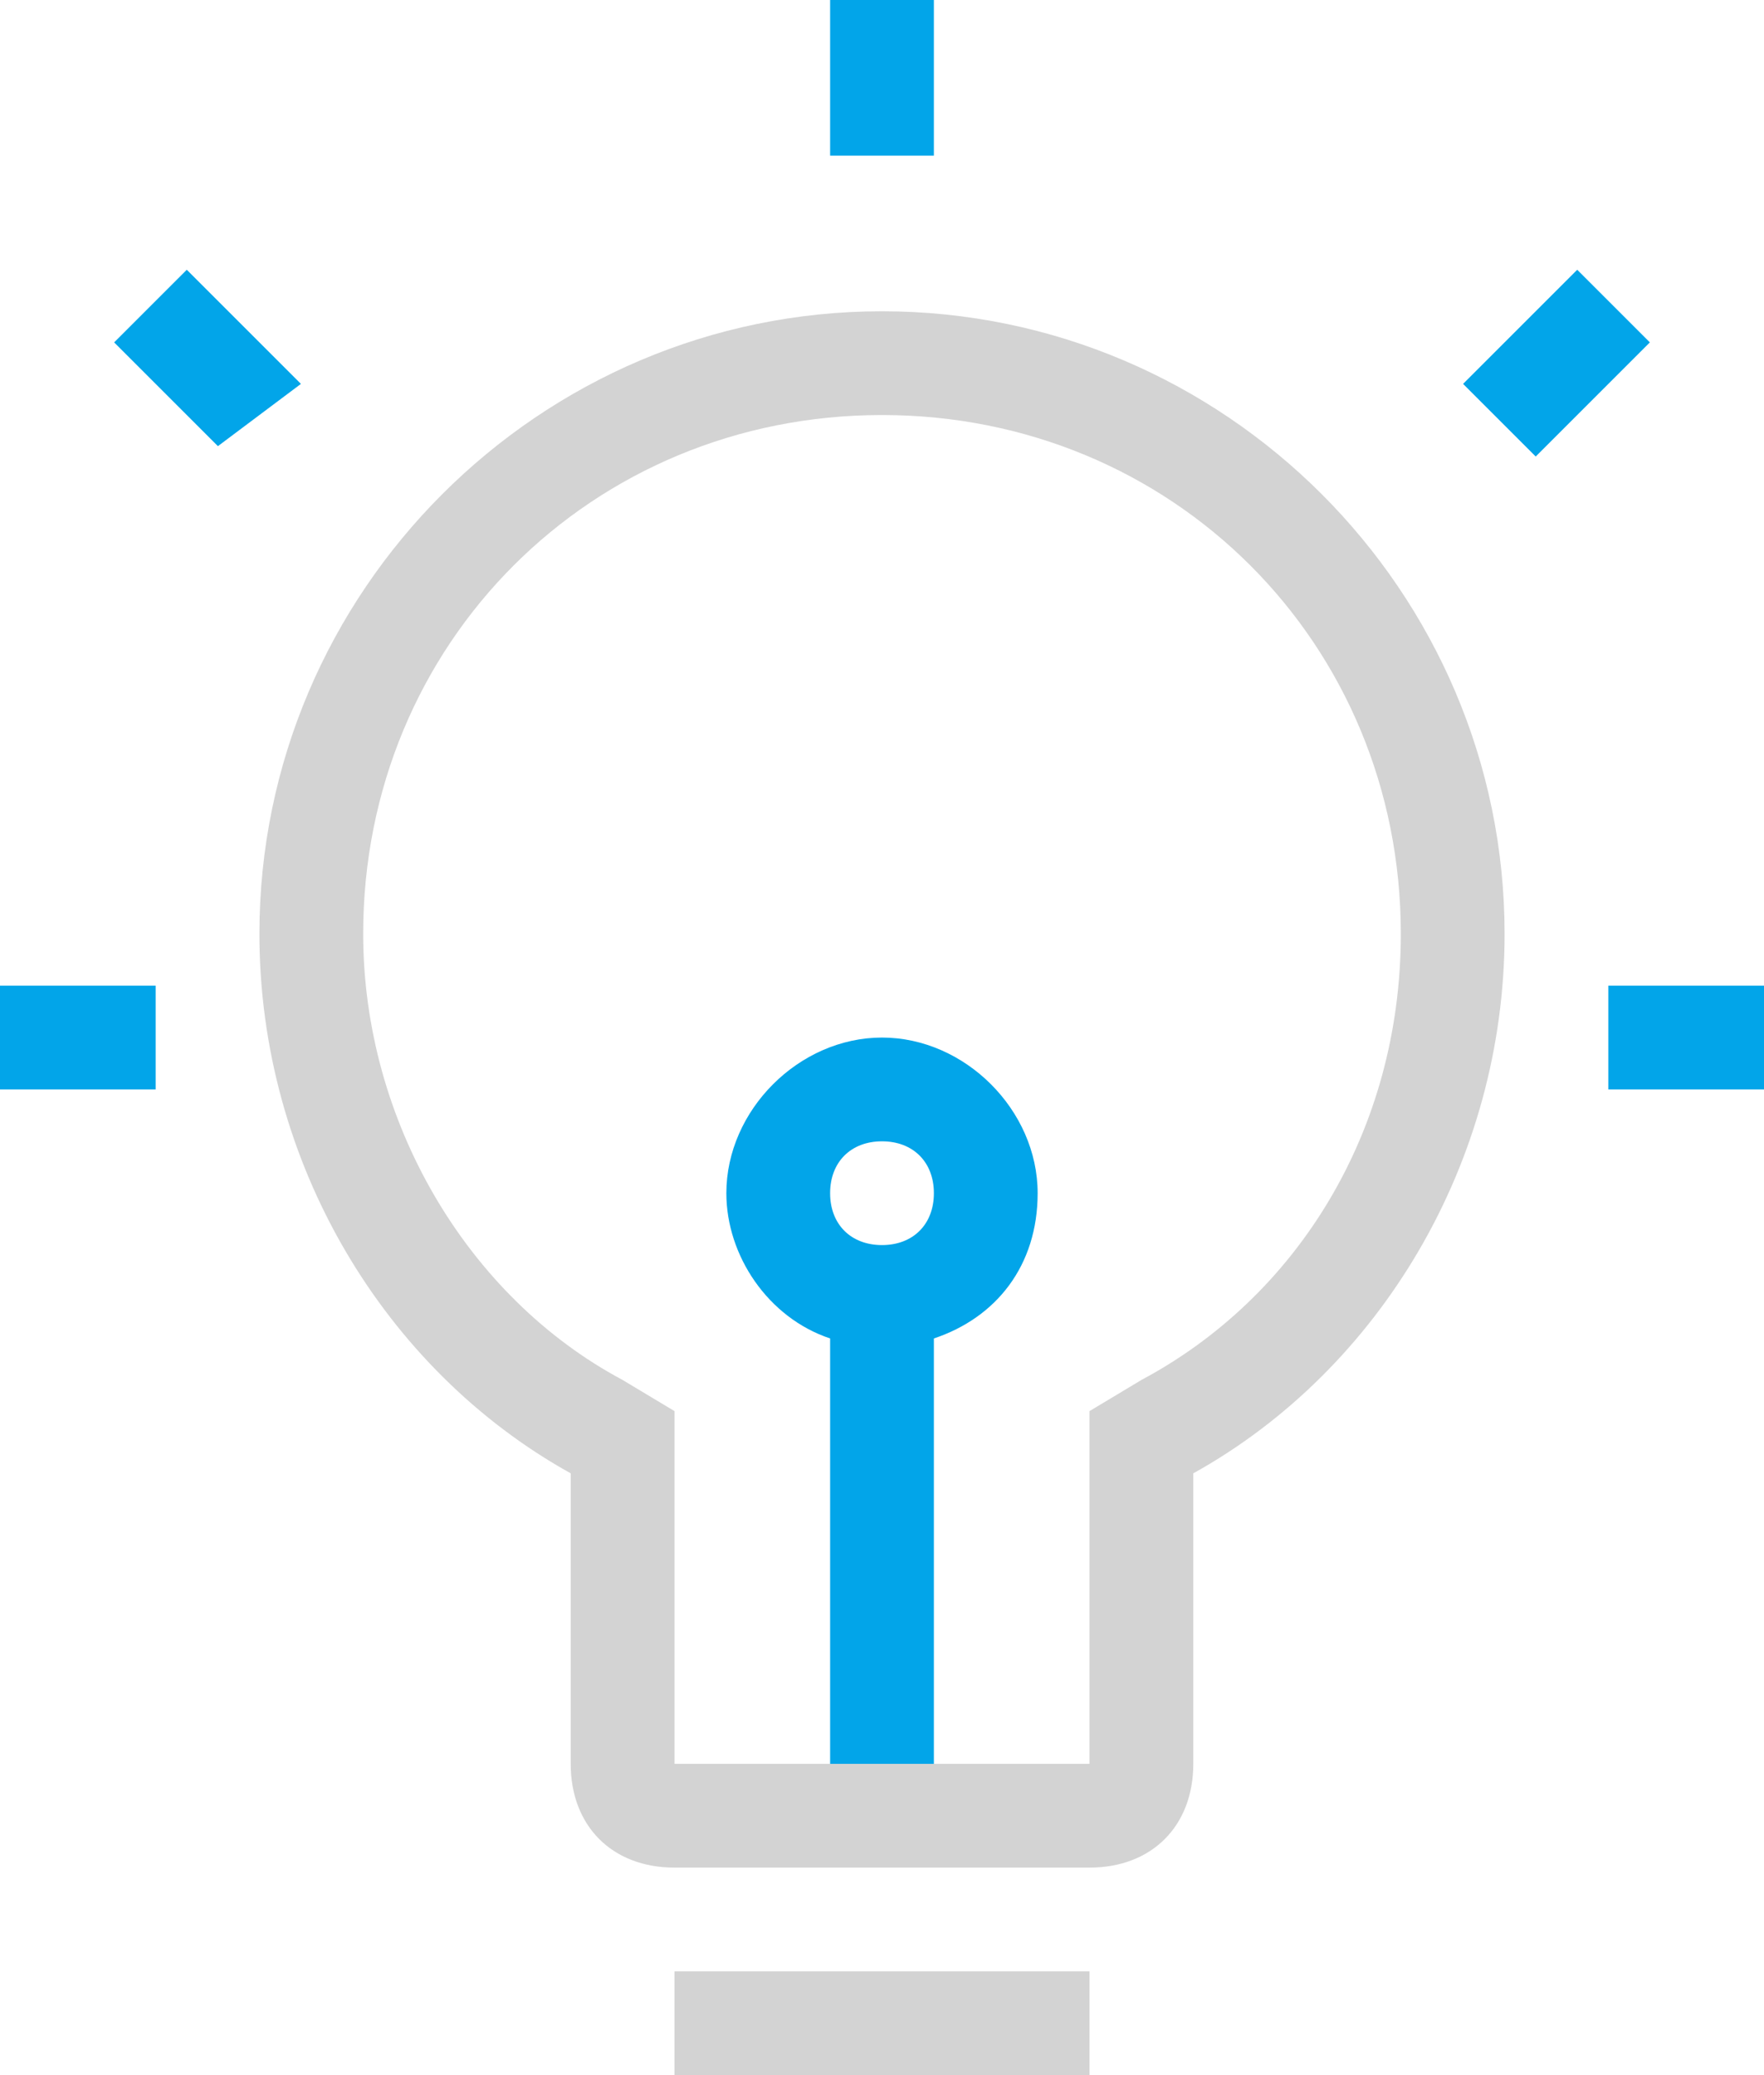 <svg xmlns="http://www.w3.org/2000/svg" xmlns:xlink="http://www.w3.org/1999/xlink" version="1.1" id="图层_1" x="0px" y="0px" style="enable-background:new 0 0 24 24;" xml:space="preserve" viewBox="3.5 2 17 20">
<style type="text/css">
	.st0{fill-rule:evenodd;clip-rule:evenodd;fill:#02A5E9;}
	.st1{fill-rule:evenodd;clip-rule:evenodd;fill:#D3D3D3;}
</style>
<path class="st0" d="M11.5,3.5V2h1v1.5H11.5z"/>
<path class="st0" d="M5.6,6.3L4.6,5.3l0.7-0.7l1.1,1.1L5.6,6.3z"/>
<path class="st0" d="M19.4,5.3l-1.1,1.1l-0.7-0.7l1.1-1.1L19.4,5.3z"/>
<path class="st1" d="M14,20c0.6,0,1-0.4,1-1v-2.8c1.8-1,3-3,3-5.2c0-3.3-2.7-6-6-6c-3.3,0-6,2.7-6,6c0,2.2,1.2,4.2,3,5.2V19  c0,0.6,0.4,1,1,1H14z M12.5,19H14v-3.4l0.5-0.3C16,14.5,17,12.9,17,11c0-2.8-2.2-5-5-5c-2.8,0-5,2.2-5,5c0,1.8,1,3.5,2.5,4.3  l0.5,0.3V19h1.5H12.5z"/>
<path class="st0" d="M11.5,19v-4.1c-0.6-0.2-1-0.8-1-1.4c0-0.8,0.7-1.5,1.5-1.5s1.5,0.7,1.5,1.5c0,0.7-0.4,1.2-1,1.4V19H11.5z   M12,14c0.3,0,0.5-0.2,0.5-0.5S12.3,13,12,13s-0.5,0.2-0.5,0.5S11.7,14,12,14z"/>
<path class="st0" d="M5,12.5H3.5v-1H5V12.5z"/>
<path class="st0" d="M20.5,12.5H19v-1h1.5V12.5z"/>
<path class="st1" d="M14,22h-4v-1h4V22z"/>
</svg>